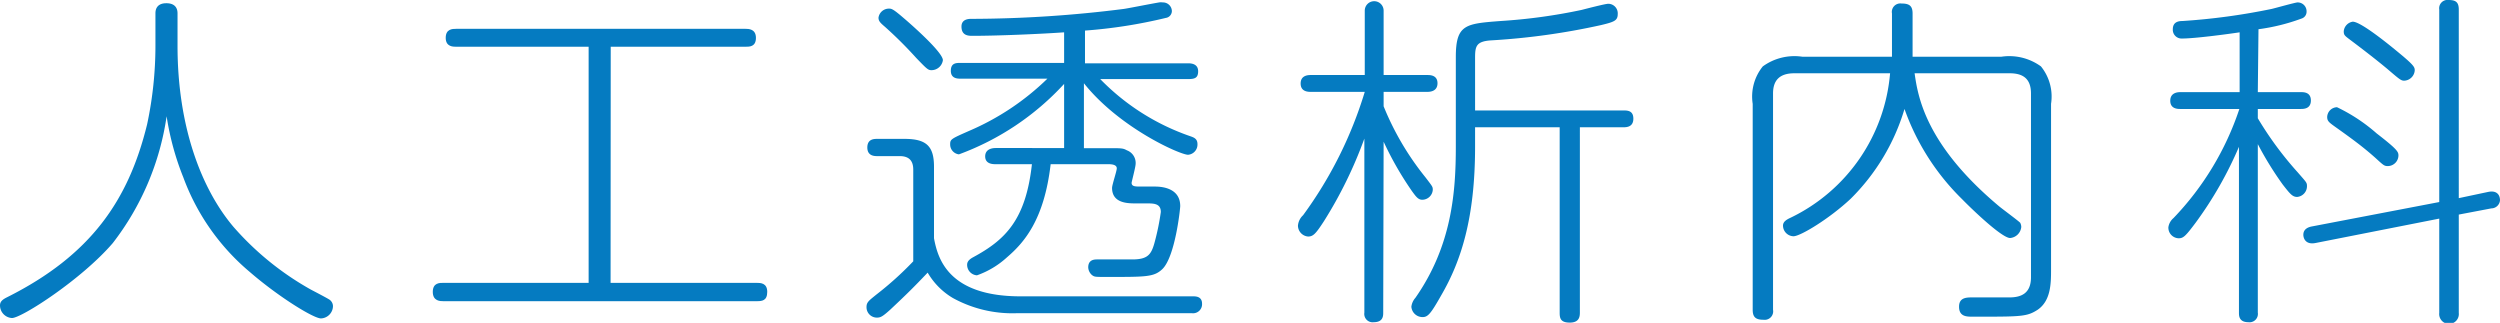 <svg xmlns="http://www.w3.org/2000/svg" width="185.6" height="23.97" viewBox="0 0 185.6 23.97"><defs><style>.cls-1{fill:#057bc1;}</style></defs><title>label_subject_13</title><g id="レイヤー_2" data-name="レイヤー 2"><g id="header"><path class="cls-1" d="M11.54,1c0-.15,0-.76.81-.76s.83.58.83.76v2.4c0,6.05,1.8,10.67,4.16,13.45a21.63,21.63,0,0,0,5.74,4.65c.19.1,1.13.59,1.32.71a.6.6,0,0,1,.32.51.93.93,0,0,1-.89.92c-.56,0-3.19-1.63-5.31-3.47a16.68,16.68,0,0,1-4.91-7,20.39,20.39,0,0,1-1.24-4.54,20.07,20.07,0,0,1-4,9.42C6.07,20.73,1.61,23.61.89,23.61A.94.94,0,0,1,0,22.67c0-.31.24-.46.54-.61,6.22-3.12,9-7.2,10.38-12.82a28,28,0,0,0,.62-5.87Z"/><path class="cls-1" d="M45.33,21H56.18c.27,0,.78,0,.78.67s-.41.69-.78.69H32.91c-.22,0-.78,0-.78-.69s.53-.67.78-.67H43.7V3.47H33.87c-.24,0-.78,0-.78-.66s.49-.67.78-.67H55.34c.22,0,.78,0,.78.67s-.48.66-.78.66h-10Z"/><path class="cls-1" d="M88.57,22c.19,0,.67,0,.67.54a.67.67,0,0,1-.77.71H75.56a9.18,9.18,0,0,1-4.81-1.12,5.26,5.26,0,0,1-1.88-1.89c-1,1.05-1.53,1.58-2.79,2.76-.59.53-.72.58-1,.58a.77.77,0,0,1-.75-.79c0-.36.19-.48.73-.92a24.26,24.26,0,0,0,2.74-2.47V12.59c0-.64-.3-1-1-1H65.14c-.21,0-.75,0-.75-.64s.51-.64.75-.64h2c1.64,0,2.2.54,2.2,2.07v5.31c.27,1.43,1,4.31,6.42,4.31ZM67.1,1.35C67.5,1.69,70,3.86,70,4.47a.86.86,0,0,1-.84.74c-.26,0-.34-.08-1.15-.92A30.31,30.31,0,0,0,65.71,2c-.35-.3-.49-.43-.49-.69A.78.78,0,0,1,66,.64C66.19.64,66.3.66,67.1,1.35ZM82.27,11c1,0,1.1,0,1.39.16a1,1,0,0,1,.65,1c0,.23-.3,1.35-.3,1.41,0,.28.27.28.7.28h1c.32,0,1.91,0,1.91,1.45,0,.21-.38,3.81-1.35,4.7-.61.56-1.18.56-4,.56-1,0-1,0-1.19-.13a.8.8,0,0,1-.29-.58c0-.59.48-.59.67-.59l2.6,0c1.13,0,1.4-.35,1.64-1.2a18.18,18.18,0,0,0,.48-2.32c0-.64-.53-.64-1.07-.64h-.78c-.59,0-1.77,0-1.77-1.15,0-.23.35-1.25.35-1.45s-.19-.31-.62-.31H78c-.48,4.16-2,5.85-3.25,6.92a6.51,6.51,0,0,1-2.22,1.33.78.78,0,0,1-.73-.79c0-.28.24-.44.46-.56,2.36-1.28,3.89-2.74,4.35-6.9H73.92c-.19,0-.78,0-.78-.58s.59-.62.78-.62H79V6.23a19.94,19.94,0,0,1-7.81,5.23.74.74,0,0,1-.65-.74c0-.38.06-.41,1.4-1a19.05,19.05,0,0,0,5.82-3.88H71.31c-.21,0-.72,0-.72-.58s.38-.59.72-.59H79V2.4c-1.85.13-5,.26-6.79.26-.3,0-.83,0-.83-.69,0-.54.51-.57.72-.57A90.71,90.71,0,0,0,83.45.66c.45-.07,2-.38,2.6-.48a.93.93,0,0,1,.27,0A.66.66,0,0,1,87,.82a.52.52,0,0,1-.45.51,36.83,36.83,0,0,1-6,.94V4.7h7.67c.33,0,.73.1.73.59s-.24.58-.73.58H81.68a17.08,17.08,0,0,0,6.68,4.24c.29.1.54.2.54.59a.76.76,0,0,1-.7.79c-.59,0-5.1-2-7.73-5.31V11Z"/><path class="cls-1" d="M102.69,23.21c0,.23,0,.71-.7.71a.62.62,0,0,1-.7-.71V10.29a31.83,31.83,0,0,1-3,6.13c-.61.94-.8,1.14-1.18,1.14a.82.82,0,0,1-.75-.81,1.19,1.19,0,0,1,.38-.77,30.34,30.34,0,0,0,4.58-9.16h-4c-.19,0-.76,0-.76-.62s.57-.63.76-.63h4V.79a.7.7,0,1,1,1.4,0V5.57h3.25c.19,0,.75,0,.75.61s-.56.64-.75.64h-3.25V7.89a20.8,20.8,0,0,0,3.11,5.28c.51.67.54.69.54.92a.79.79,0,0,1-.78.74c-.29,0-.45-.2-.78-.66a24.43,24.43,0,0,1-2.09-3.65Zm6.82-12.31c0,5.31-1.05,8.5-2.5,11-.78,1.38-1,1.64-1.39,1.64a.83.83,0,0,1-.84-.77,1.22,1.22,0,0,1,.3-.66c2.71-3.88,3-7.86,3-11.23V4.24c0-2.43.72-2.48,3.32-2.68a41.17,41.17,0,0,0,6-.82c.32-.08,1.77-.46,2-.46a.71.71,0,0,1,.7.77c0,.48-.27.58-1.23.81A51.4,51.4,0,0,1,110.66,3c-1.07.08-1.15.44-1.15,1.3V8.2h11c.3,0,.75,0,.75.61s-.48.64-.75.64h-3.22V23.21c0,.3-.05.74-.75.74s-.75-.34-.75-.74V9.45h-6.28Z"/><path class="cls-1" d="M133.21,5.44c-1.1,0-1.58.53-1.58,1.5V23a.63.63,0,0,1-.7.74c-.57,0-.81-.18-.81-.74V7.71a3.56,3.56,0,0,1,.75-2.78,4,4,0,0,1,2.93-.72h6.66c0-.15,0-.38,0-.53V1a.63.63,0,0,1,.7-.74c.56,0,.83.15.83.74V4.21h6.6a4,4,0,0,1,2.93.72,3.55,3.55,0,0,1,.75,2.78V20c0,1,0,2.32-1,3-.75.48-1.15.51-4.1.51h-.73c-.43,0-1,0-1-.74s.64-.69,1.13-.69l2.6,0c.86,0,1.61-.28,1.61-1.5V6.94c0-1.07-.56-1.5-1.58-1.5h-7.06c.24,1.68.78,5.28,6.28,9.88.24.2,1.42,1.07,1.56,1.22a.71.71,0,0,1,.08.31.91.91,0,0,1-.83.82c-.62,0-2.9-2.2-3.57-2.89a17.59,17.59,0,0,1-4.27-6.69,15.67,15.67,0,0,1-4,6.67c-1.58,1.48-3.73,2.78-4.24,2.78a.8.8,0,0,1-.78-.79c0-.28.24-.44.57-.59a13.12,13.12,0,0,0,7.38-10.72Z"/><path class="cls-1" d="M167.62,6.84h3.19c.22,0,.75,0,.75.62s-.53.63-.75.63h-3.19v.69a25.41,25.41,0,0,0,2.95,4c.67.77.7.77.7,1.05a.8.8,0,0,1-.73.79c-.35,0-.53-.23-1.07-.92a24.65,24.65,0,0,1-1.85-3V23.21a.62.62,0,0,1-.7.71c-.7,0-.7-.48-.7-.71V10.9A28.17,28.17,0,0,1,163,16.54c-.75,1-.91,1.15-1.26,1.15a.79.79,0,0,1-.76-.82,1.1,1.1,0,0,1,.38-.68,21.45,21.45,0,0,0,4.89-8.1h-4.38c-.19,0-.75,0-.75-.61s.56-.64.75-.64h4.4V2.4c-1,.15-3.35.46-4.27.46a.65.65,0,0,1-.69-.69c0-.56.45-.61.72-.61a47.67,47.67,0,0,0,6.63-.9c.3-.07,1.75-.48,1.91-.48a.66.66,0,0,1,.67.69.53.53,0,0,1-.38.51,14.81,14.81,0,0,1-3.19.79Zm17.09,7.41c.76-.16.89.35.89.61a.65.65,0,0,1-.64.61l-2.42.46v7.3a.73.73,0,1,1-1.45,0v-7l-9.18,1.81c-.75.15-.91-.36-.91-.61,0-.49.48-.59.64-.62L181.09,15V.71a.62.62,0,0,1,.7-.71c.54,0,.75.18.75.71v14Zm-8.26-4.34c1.58,1.22,1.61,1.37,1.61,1.65a.8.8,0,0,1-.78.77c-.27,0-.32-.05-.91-.59-.94-.84-1.75-1.43-3-2.32-.46-.33-.6-.43-.6-.74a.75.75,0,0,1,.73-.72A12.79,12.79,0,0,1,176.45,9.91ZM178.19,4c1.05.87,1.08,1,1.08,1.23a.82.82,0,0,1-.78.76c-.24,0-.35-.1-1.24-.86-1.1-.92-2.44-1.92-2.81-2.2S174,2.6,174,2.32a.79.79,0,0,1,.67-.71C175.29,1.61,177.47,3.4,178.19,4Z"/></g></g></svg>